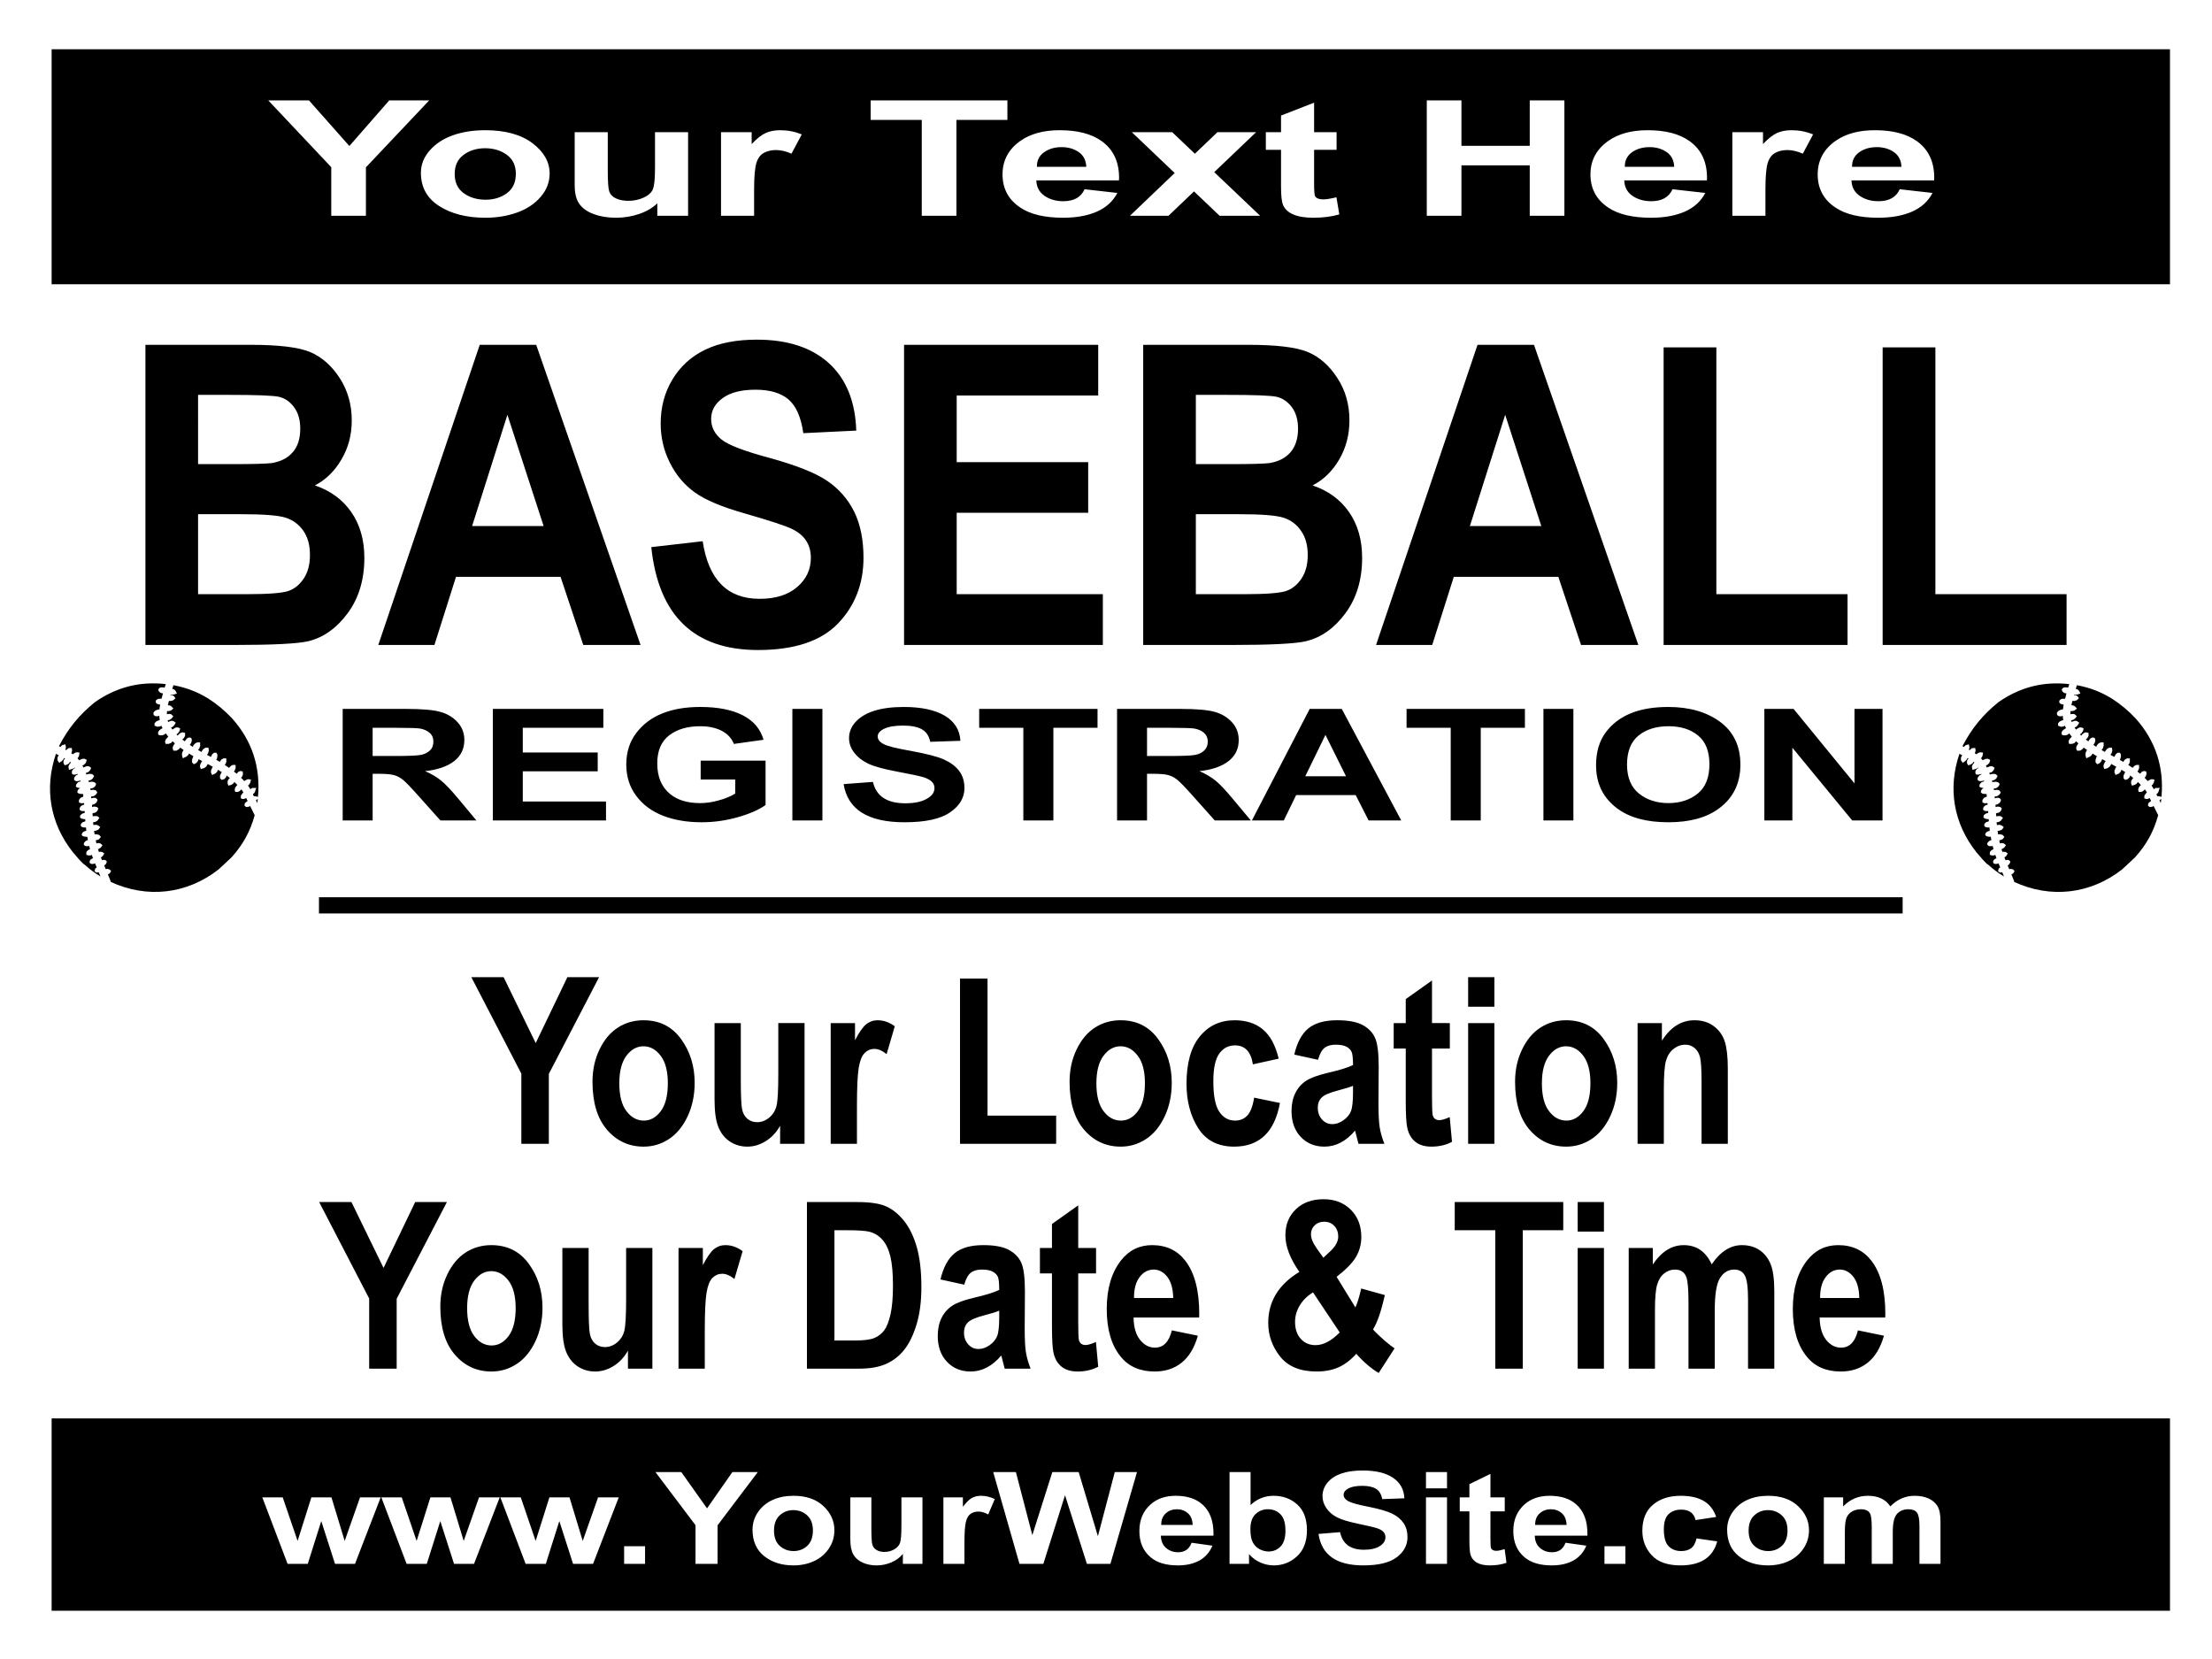 <?xml version="1.0" encoding="UTF-8"?> <!-- Generator: Adobe Illustrator 14.0.0, SVG Export Plug-In . SVG Version: 6.00 Build 43363) --> <svg xmlns="http://www.w3.org/2000/svg" xmlns:xlink="http://www.w3.org/1999/xlink" id="Layer_1" x="0px" y="0px" width="1728px" height="1296px" viewBox="0 0 1728 1296" xml:space="preserve"> <path d="M1486.33,700.912H249.174v12.703H1486.33V700.912L1486.33,700.912L1486.33,700.912z M267.704,640.912h23.4V604.48h4.825l0,0 c5.399,0,9.359,0.358,11.808,1.008c2.447,0.646,4.751,1.871,6.912,3.6c2.232,1.729,6.335,5.977,12.455,12.889l0,0l16.92,18.937 h28.152l-14.184-16.992l0,0c-5.687-6.84-10.151-11.521-13.464-14.184c-3.24-2.664-7.415-5.112-12.455-7.345 c9.791-1.009,17.352-3.673,22.679-7.775c5.329-4.178,7.992-9.648,7.992-16.488c0-5.399-1.728-10.008-5.184-13.824 c-3.527-3.888-7.92-6.624-13.392-8.136c-5.399-1.584-14.399-2.376-27.072-2.376l0,0h-49.392V640.912L267.704,640.912 L267.704,640.912z M291.104,590.584v-22.032h18.361l0,0c10.511,0,16.848,0.216,19.08,0.648c3.023,0.646,5.471,1.8,7.271,3.456 c1.873,1.656,2.736,3.888,2.736,6.694c0,2.882-0.863,5.186-2.736,6.912c-1.8,1.729-4.104,2.881-6.984,3.456 c-2.951,0.576-9.719,0.864-20.304,0.864l0,0L291.104,590.584L291.104,590.584L291.104,590.584z M384.992,640.912h88.416v-14.76 h-65.017v-23.616h58.537v-14.688h-58.537v-19.296h62.929v-14.76h-86.328V640.912L384.992,640.912L384.992,640.912z M547.354,608.943 h27v11.017l0,0c-3.889,2.304-8.28,4.104-13.25,5.399c-4.896,1.369-9.646,2.017-14.255,2.017c-9.793,0-17.568-2.376-23.329-7.056 c-6.695-5.474-10.079-13.465-10.079-23.978c0-9.792,3.097-17.063,9.288-21.888c6.192-4.752,14.327-7.128,24.265-7.128 c6.479,0,12.022,1.151,16.704,3.526c4.607,2.378,7.848,5.832,9.576,10.298l0,0l23.184-3.24l0,0 c-2.376-8.424-7.777-14.76-16.129-19.08c-8.353-4.32-19.439-6.553-33.335-6.553c-11.521,0-21.456,1.729-29.737,5.112 c-8.28,3.313-15.048,8.425-20.232,15.265c-5.183,6.768-7.775,14.976-7.775,24.552c0,9.36,2.521,17.496,7.704,24.408 c5.112,6.911,12.023,12.096,20.808,15.552c8.785,3.456,18.938,5.184,30.384,5.184c9.434,0,18.864-1.296,28.225-3.959 s16.561-5.831,21.673-9.505l0,0v-34.704h-50.688L547.354,608.943L547.354,608.943L547.354,608.943z M618.993,640.912h23.472v-87.12 h-23.472V640.912L618.993,640.912L618.993,640.912z M659.023,612.544c3.241,19.872,19.08,29.808,47.594,29.808 c16.055,0,27.935-2.52,35.496-7.702c7.559-5.112,11.304-11.521,11.304-19.08c0-5.186-1.369-9.648-4.104-13.32 c-2.808-3.672-6.768-6.624-12.024-9c-5.255-2.305-13.823-4.464-25.56-6.624c-11.159-1.944-18.289-3.672-21.384-5.328 c-3.097-1.584-4.681-3.601-4.681-5.976c0-2.448,1.728-4.466,5.111-6.05c3.457-1.654,8.353-2.446,14.616-2.446 c6.337,0,11.232,0.936,14.616,2.808c3.457,1.872,5.689,5.112,6.696,9.864l0,0l23.544-0.792l0,0 c-0.432-8.496-4.536-14.977-12.167-19.584c-7.704-4.536-18.361-6.841-32.04-6.841c-9.145,0-16.776,1.009-22.968,2.952 c-6.192,1.943-11.018,4.823-14.545,8.567c-3.527,3.816-5.255,8.063-5.255,12.816c0,4.104,1.366,7.92,4.104,11.447 c2.736,3.527,6.407,6.407,11.016,8.567c4.681,2.16,11.952,4.177,21.961,6.048c11.158,2.088,18.216,3.601,21.095,4.465 c2.88,0.937,5.04,2.089,6.407,3.455c1.44,1.368,2.16,3.024,2.16,5.04c0,3.384-2.015,6.192-6.119,8.425 c-4.032,2.305-9.576,3.455-16.703,3.455c-14.258,0-22.682-5.543-25.272-16.702l0,0L659.023,612.544L659.023,612.544L659.023,612.544 z M799.425,640.912h23.472v-72.36h34.488v-14.76h-92.449v14.76h34.489V640.912L799.425,640.912L799.425,640.912z M872.648,640.912 h23.399V604.48h4.823l0,0c5.4,0,9.361,0.358,11.736,1.008c2.447,0.646,4.822,1.871,6.982,3.6c2.16,1.729,6.338,5.977,12.457,12.889 l0,0l16.92,18.937h28.152l-14.186-16.992l0,0c-5.688-6.84-10.151-11.521-13.464-14.184c-3.312-2.664-7.416-5.112-12.457-7.345 c9.793-1.009,17.354-3.673,22.683-7.775c5.326-4.178,7.992-9.648,7.992-16.488c0-5.399-1.729-10.008-5.185-13.824 c-3.529-3.888-7.994-6.624-13.394-8.136c-5.399-1.584-14.399-2.376-27.071-2.376l0,0h-49.393v87.119H872.648L872.648,640.912z M896.049,590.584v-22.032h18.359l0,0c10.514,0,16.848,0.216,19.01,0.648c3.094,0.646,5.543,1.8,7.344,3.456 c1.799,1.656,2.735,3.888,2.735,6.694c0,2.882-0.937,5.186-2.735,6.912c-1.801,1.729-4.104,2.881-7.058,3.456 c-2.88,0.576-9.647,0.864-20.231,0.864l0,0L896.049,590.584L896.049,590.584L896.049,590.584z M1094.625,640.912l-46.439-87.12 h-25.057l-45.145,87.12h24.912l9.647-19.801h46.512l10.08,19.801H1094.625L1094.625,640.912L1094.625,640.912z M1051.497,606.424 h-31.825l15.77-32.328L1051.497,606.424L1051.497,606.424L1051.497,606.424z M1133.288,640.912h23.474v-72.36h34.486v-14.76h-92.447 v14.76h34.487V640.912L1133.288,640.912L1133.288,640.912z M1205.721,640.912h23.4v-87.12h-23.4V640.912L1205.721,640.912 L1205.721,640.912z M1246.832,597.855c0,14.327,5.545,25.561,16.633,33.769c9.721,7.2,23.041,10.728,39.815,10.728 c16.704,0,29.953-3.6,39.673-10.87c11.088-8.209,16.631-19.584,16.631-34.13c0-14.398-5.256-25.56-15.695-33.336 c-10.512-7.774-24.047-11.735-40.68-11.735c-11.447,0-21.24,1.655-29.305,4.969c-8.063,3.313-14.616,8.279-19.584,14.976 C1249.354,578.992,1246.832,587.488,1246.832,597.855L1246.832,597.855L1246.832,597.855L1246.832,597.855z M1271.024,597.279 c0-10.225,3.023-17.783,9-22.681c6.049-4.823,13.752-7.271,23.329-7.271c9.575,0,17.278,2.376,23.184,7.271 c5.902,4.824,8.854,12.313,8.854,22.394c0,10.296-3.023,17.928-9.071,22.896c-6.12,4.969-13.751,7.488-22.968,7.488 c-9.145,0-16.848-2.521-23.04-7.488C1274.121,614.848,1271.024,607.288,1271.024,597.279L1271.024,597.279L1271.024,597.279 L1271.024,597.279z M1378.305,640.912h21.89v-56.81l46.729,56.81h23.688v-87.12h-21.89v58.176l-47.592-58.176h-22.824 L1378.305,640.912L1378.305,640.912L1378.305,640.912z M113.608,269.367v234.475h69.505l0,0c30.074,0,49.265-0.968,57.569-2.902 c11.854-2.822,22.174-10.079,30.882-21.852c8.708-11.771,13.063-26.205,13.063-43.218c0-14.11-3.388-26.043-10.241-35.881 c-6.853-9.836-16.286-16.69-28.382-20.802c8.466-4.354,15.401-11.128,20.723-20.239c5.402-9.111,8.063-19.271,8.063-30.56 c0-12.337-3.145-23.303-9.353-32.979c-6.289-9.676-13.949-16.449-22.979-20.319c-9.031-3.87-24.753-5.725-47.089-5.725l0,0 L113.608,269.367L113.608,269.367L113.608,269.367z M154.731,308.473h23.785l0,0c21.771,0,34.914,0.483,39.509,1.532 c4.596,1.128,8.466,3.789,11.693,8.063c3.226,4.354,4.837,9.917,4.837,16.852c0,7.74-1.935,13.949-5.966,18.464 c-3.951,4.516-9.434,7.257-16.449,8.386c-3.87,0.484-13.868,0.807-30.236,0.807l0,0h-27.173V308.473L154.731,308.473 L154.731,308.473z M154.731,401.682h33.381l0,0c17.658,0,29.349,0.888,35.073,2.741c5.725,1.855,10.322,5.241,13.788,10.24 c3.469,4.918,5.161,11.208,5.161,18.868c0,7.418-1.612,13.546-4.837,18.384c-3.226,4.838-7.258,8.144-12.014,9.756 c-4.758,1.613-15.482,2.5-32.253,2.5l0,0h-38.299V401.682L154.731,401.682L154.731,401.682z M500.395,503.842l-81.518-234.475 h-44.104l-79.261,234.475h43.865l16.851-53.216h81.679l17.739,53.216H500.395L500.395,503.842L500.395,503.842z M424.682,410.955 h-55.876l27.576-86.92L424.682,410.955L424.682,410.955L424.682,410.955z M508.781,427.403c5.645,53.62,33.462,80.389,83.452,80.389 c28.301,0,49.104-6.934,62.407-20.722c13.305-13.869,19.918-31.043,19.918-51.362c0-14.11-2.421-26.043-7.259-35.961 c-4.918-9.837-11.933-17.9-21.124-24.109c-9.273-6.289-24.189-12.175-44.912-17.899c-19.594-5.241-32.091-9.998-37.572-14.354 c-5.403-4.354-8.145-9.756-8.145-16.126c0-6.53,2.983-11.933,9.03-16.287c5.968-4.354,14.514-6.531,25.642-6.531 c11.127,0,19.674,2.5,25.642,7.5c5.966,5.079,9.917,13.868,11.689,26.446l0,0l41.365-2.015l0,0 c-0.726-22.819-7.901-40.396-21.367-52.652c-13.547-12.255-32.252-18.384-56.28-18.384c-15.966,0-29.43,2.581-40.314,7.821 c-10.886,5.241-19.352,12.901-25.561,23.141c-6.211,10.24-9.273,21.771-9.273,34.51c0,10.967,2.419,21.287,7.258,30.802 c4.756,9.515,11.288,17.255,19.432,23.061c8.145,5.886,20.964,11.288,38.543,16.287c19.592,5.644,31.929,9.675,37.009,12.094 s8.87,5.483,11.286,9.192c2.5,3.709,3.791,8.225,3.791,13.546c0,9.111-3.547,16.689-10.725,22.818 c-7.095,6.128-16.851,9.191-29.348,9.191c-25.078,0-39.913-14.998-44.43-44.993l0,0L508.781,427.403L508.781,427.403 L508.781,427.403z M706.245,503.842h155.296v-39.671H747.367v-63.618h102.724v-39.509H747.367v-52.087h110.546v-39.589H706.245 V503.842L706.245,503.842L706.245,503.842z M893.068,269.367v234.475h69.424l0,0c30.154,0,49.344-0.968,57.568-2.902 c11.934-2.822,22.254-10.079,30.963-21.852c8.707-11.771,13.063-26.205,13.063-43.218c0-14.11-3.387-26.043-10.24-35.881 c-6.854-9.836-16.368-16.69-28.463-20.802c8.547-4.354,15.48-11.128,20.803-20.239c5.321-9.111,7.981-19.271,7.981-30.56 c0-12.337-3.063-23.303-9.353-32.979c-6.209-9.676-13.869-16.449-22.899-20.319c-9.109-3.87-24.753-5.725-47.089-5.725l0,0 L893.068,269.367L893.068,269.367L893.068,269.367z M934.188,308.473h23.787l0,0c21.688,0,34.913,0.483,39.508,1.532 c4.518,1.128,8.468,3.789,11.692,8.063c3.226,4.354,4.839,9.917,4.839,16.852c0,7.74-2.017,13.949-5.969,18.464 c-3.949,4.516-9.434,7.257-16.448,8.386c-3.868,0.484-13.948,0.807-30.235,0.807l0,0h-27.174V308.473L934.188,308.473 L934.188,308.473z M934.188,401.682h33.303l0,0c17.738,0,29.43,0.888,35.154,2.741c5.725,1.855,10.319,5.241,13.705,10.24 c3.471,4.918,5.243,11.208,5.243,18.868c0,7.418-1.614,13.546-4.84,18.384c-3.224,4.838-7.256,8.144-12.012,9.756 c-4.759,1.613-15.563,2.5-32.333,2.5l0,0h-38.221V401.682L934.188,401.682L934.188,401.682z M1279.854,503.842l-81.519-234.475 h-44.104l-79.26,234.475h43.863l16.854-53.216h81.677l17.741,53.216H1279.854L1279.854,503.842L1279.854,503.842z M1204.061,410.955 h-55.797l27.577-86.92L1204.061,410.955L1204.061,410.955L1204.061,410.955z M1299.607,503.842h143.684v-39.671h-102.48V271.383 h-41.202L1299.607,503.842L1299.607,503.842L1299.607,503.842z M1470.708,503.842h143.685v-39.671H1511.91V271.383h-41.201 L1470.708,503.842L1470.708,503.842L1470.708,503.842z M1695.176,38.488H40.328v183.583h1654.848V38.488L1695.176,38.488 L1695.176,38.488z M1695.176,1108.048H40.328v150.265h1654.848V1108.048L1695.176,1108.048L1695.176,1108.048z M66.057,675.408 c4.115,3.688,7.749,6.468,12.453,9.3l0,0l-1.337-3.207h-0.054h-0.693l-0.643,0.16l-1.015-0.32l-0.909-0.854l0.535-2.03l1.175-0.802 l-1.336-3.262l-0.855,0.429H72.63l-0.588,0.159l-1.015-0.213l-0.963-0.643v-1.55l0.589-0.855l0.587-0.588l1.39-0.694l0,0 c-0.374-0.908-0.642-1.711-0.908-2.618l0,0l-0.642,0.319l-0.962,0.16h-0.855l-1.817-0.479v-2.031l0.534-0.854l0.642-0.694 l1.551-0.854h0.16l0,0c-0.214-0.909-0.428-1.657-0.642-2.565l0,0l-0.748,0.215h-1.71l-1.07-0.374l-0.802-1.018l0.322-1.336 l1.176-1.281l1.656-0.748h0.16l0,0c-0.214-0.963-0.374-1.766-0.534-2.728l0,0l-0.535,0.161l-1.175-0.107l0,0 c-0.589-0.054-1.229-0.268-1.818-0.428l0,0l-0.854-1.122l0.534-1.39l0.748-0.749l0.802-0.428l0.694-0.214l0.855-0.374l0.054,0.054 l0,0c-0.159-0.962-0.213-1.71-0.321-2.619l0,0l-0.64,0.107l-1.124-0.055l-0.748-0.16l-1.015-0.375l-0.589-1.121l0.321-1.229 l0.642-0.694l0.802-0.641l0.909-0.215l0.907-0.374h0.107l0,0c-0.054-0.642-0.107-1.122-0.161-1.763l0,0l-0.374,0.105l-1.068-0.105 l0,0c-0.481-0.055-1.122-0.216-1.603-0.375l0,0l-1.017-0.854l0.215-1.711l1.495-1.229l2.031-0.693l-0.054-1.336h-1.816l-1.123-0.269 l-1.068-0.854l0.214-1.55l0.641-0.962l0.802-0.695l1.872-0.748h0.105l-0.159-1.229l-0.161,0.106h-0.962l-0.695,0.107l-0.908-0.16 l-1.229-0.481v-1.816l0.589-0.962l0.802-0.908l0,0c1.068-0.429,1.175-0.481,1.923-0.855l0,0h0.162l0,0 c-0.108-0.748-0.162-1.389-0.269-2.138l0,0l-0.534,0.106l-1.123-0.159H62.53l-1.068-0.269l-1.069-0.908l0.32-1.656l1.443-1.551 l0.694-0.268h-1.442l-1.016-0.32l-1.176-0.694l0.374-1.765l0.694-0.908l0.749-0.748l1.977-0.694l0,0 c-0.106-0.269-0.16-0.481-0.213-0.695l0,0l-0.588,0.269l-1.978,0.319l-1.177-0.159l-1.122-0.694v-1.817l1.283-1.711l1.656-0.962 l-0.16-0.479l-0.374,0.267l-1.763,0.428h-0.855l-1.283-0.268l-0.321-1.87l0.321-1.069l0.587-0.854l0.749-0.641l0.803-0.535l0,0 c-0.107-0.159-0.161-0.268-0.215-0.428l0,0l-0.535,0.589l-1.604,0.693l-0.64,0.161l-1.657,0.534l-0.481-2.299l0.214-0.908 l0.374-0.855l1.177-1.495l0.266-0.16l0,0c-0.266-0.269-0.534-0.429-0.802-0.695c-0.16,0.268-0.427,0.802-0.588,1.122l0,0 l-0.961,0.695l-1.229,0.642l-1.443,0.268l-0.855-1.711v-0.962l0.161-1.068l0.48-0.802l0.588-0.748l0,0 c-0.267-0.161-0.481-0.268-0.694-0.375l0,0l-0.802,1.336l-1.229,1.337l-0.589,0.213l-1.176,0.963l-1.442-2.031v-1.978l0.749-1.657 l0.266-0.321l-2.19-1.068l0,0c-9.247,26.99-4.543,54.355,13.148,76.751C65.468,675.996,66.057,675.408,66.057,675.408 L66.057,675.408L66.057,675.408L66.057,675.408z M181.021,669.582c8.873-9.888,14.432-20.043,17.959-32.816l0,0h-0.054l-3.581-7.216 l-0.908,0.694l-0.855,0.054l-0.694,0.214l-1.016-0.319l-0.855-0.855l0.16-1.817l1.925-1.604l0.374-0.16l-1.229-2.405l-0.321,0.269 l-0.748,0.32l-0.802,0.214h-0.908l-1.39-0.534l0.106-2.139l1.551-2.084l0.427-0.269l0,0c-0.479-0.961-0.961-1.656-1.656-2.458l0,0 l-1.069,1.123l-1.603,0.854h-2.084l-0.428-1.764l0.479-1.71l0.588-0.695l0.428-0.747l0.695-0.429l0,0 c-0.803-0.908-1.551-1.604-2.406-2.405l0,0l-1.015,1.337l-1.444,0.908l-2.243,0.589l-0.643-1.925l0.106-1.765l1.016-1.656 l0.696-0.589l0,0c-0.855-0.694-1.604-1.282-2.513-1.978l0,0l-0.535,1.496l-1.39,1.337l-1.924,0.642l-1.336-1.336v-2.031l0.802-1.87 l0.588-0.854l0,0c-1.016-0.695-1.925-1.229-2.993-1.871c-0.428,0.854-0.481,1.016-0.748,1.71l0,0l-1.337,1.283l-2.512,1.122 l-0.962-2.19l0.16-0.749v-0.908l0.535-0.854l0.267-0.962l0.642-0.748l0,0c-1.39-0.802-2.618-1.443-4.063-2.245l0,0v0.16 l-1.229,1.979l-1.656,1.177l-2.565,0.641l-0.588-1.979l0.106-0.962l0.268-1.016l1.016-1.817l0.321-0.427l0,0 c-0.963-0.48-1.818-0.962-2.78-1.497l0,0l-0.481,1.336l-0.587,0.855l-0.695,0.748l-0.695,0.428L151.412,597l-1.389-1.39v-2.084 l0.693-2.032l0.428-0.694l0,0c-1.229-0.749-2.245-1.39-3.474-2.138l0,0l-0.802,1.389l-1.604,1.229l-0.694,0.213l-1.764,0.909 l-0.643-2.353l0.054-1.924l1.017-1.978l0.213-0.269l0,0c-0.961-0.641-1.763-1.176-2.726-1.871l0,0l-1.016,1.336l-0.961,0.481 l-0.803,0.588h-2.513l-0.533-1.764l0.106-1.069l0.427-1.176l0.535-0.695l0.534-0.908l0.107-0.106l0,0 c-0.642-0.534-1.177-1.016-1.817-1.604l0,0l-1.122,1.283l-1.925,0.748h-2.405l-0.428-1.979l0.854-1.924l0.748-0.642l0.588-0.748 l0.374-0.269l0,0c-0.693-0.907-1.282-1.656-1.923-2.618l0,0l-1.657,1.123l-1.177,0.319l0,0c-0.48,0.107-1.229,0.055-1.763,0.055l0,0 l-1.336-0.535l-0.161-1.765l0.534-0.962l0.642-0.801l1.71-1.229l0.696-0.215l0,0c-0.428-0.694-0.696-1.282-1.017-2.03 c-0.428,0.214-0.855,0.48-1.283,0.694l0,0h-1.015l-0.802,0.16l-2.191-0.854v-1.871l1.336-1.443l1.657-0.749l0,0l1.068-0.319 c-0.214-1.177-0.32-2.191-0.374-3.422l0,0l-1.016,0.429h-1.87l-1.123-0.588l-0.533-0.909v-1.283l0.693-0.908l0.749-0.695 l1.604-0.693l1.122-0.269h0.481l0,0c0.16-1.39,0.32-2.512,0.587-3.848l0,0l-0.534,0.053l-0.961-0.267l-0.643-0.214l-0.961-0.588 l-0.428-1.069l0.374-1.336l1.657-1.017h1.068l0.801-0.105l0.696,0.105l0,0c0.374-1.495,0.693-2.726,1.121-4.222 c-0.106,0-0.908-0.106-1.121-0.161l0,0l-1.017-0.427l0,0c-0.213-0.161-0.855-0.802-1.176-1.123l0,0l-0.373-1.283l0.747-1.122 l0.963-0.48l0.855-0.106h1.71l0.694,0.32l0,0c0.32-1.016,0.588-1.871,0.909-2.886c-20.364-2.245-38.429,2.352-55.266,14.056 c-12.239,9.888-20.898,20.417-28.167,34.42l0,0l1.123,0.642l1.282-1.39l2.565-0.695l0.48,2.405l-0.427,1.871l0,0l0.48,0.321 l0.695-0.535l1.229-1.069l2.513-0.161l0.266,1.604v0.909l-0.266,0.802l-0.322,0.802l0,0c0.481,0.269,0.803,0.535,1.23,0.855 c0.053-0.055,1.442-1.069,1.55-1.123l0,0l0.962-0.321l0.802-0.106l1.924,0.214l-0.428,2.564l-0.802,1.497l-0.428,0.32l0,0 c0.535,0.535,0.963,1.07,1.391,1.658l0,0l0.427-0.321l0.855-0.32l0.908-0.48h0.908l0.802-0.16l1.979,0.962l-0.695,2.352 l-0.695,0.643l-0.588,0.694l-1.389,0.694l0,0c0.32,0.588,0.534,1.068,0.802,1.657l0,0l0.534-0.374l0.962-0.321l0.802-0.374h1.925 l1.763,1.229l-0.587,1.496l-0.428,0.588l-0.589,0.694l-0.908,0.694l-1.711,0.534l0,0c0.16,0.428,0.322,0.802,0.535,1.229l0,0 l0.642-0.214l1.068-0.214l1.017-0.105l0,0c0.641,0,1.282,0.159,1.923,0.268l0,0l1.391,1.389l-1.123,2.031l-0.802,0.642l-0.908,0.589 l-1.604,0.32l0,0c0.106,0.428,0.214,0.803,0.374,1.282l0,0l0.375-0.16l2.084-0.214l1.015,0.161l0.963,0.32l1.229,1.176l-0.534,1.443 l-0.641,0.802l-0.802,0.641l-1.069,0.535l-1.604,0.267l0,0c0.054,0.429,0.107,0.748,0.161,1.177l0,0h0.105l1.123-0.106l0.909-0.105 l0.961,0.159l1.176,0.32l1.07,1.604l-0.748,1.229l-0.589,0.643l-1.604,1.067l-1.871,0.214l0.107,1.443l0.694-0.161l0.855-0.267 h1.069l1.175,0.267l1.123,1.283l-0.428,1.229l-0.428,0.854l-0.855,0.749l-0.854,0.587l-1.122,0.375l-0.694,0.16l0,0 c0.053,0.588,0.106,1.122,0.159,1.764c0.642-0.16,0.962-0.268,1.497-0.428l0,0l2.084,0.32l1.229,1.069l-0.481,1.496l-0.48,0.748 l-0.802,0.748l-0.962,0.48l-1.817,0.429l0,0c0.054,0.802,0.107,1.496,0.16,2.298l0,0l1.71-0.16l0,0 c0.696-0.053,1.229,0.054,1.872,0.106l0,0l1.71,1.229l-1.551,2.191l-1.763,1.123l-1.657,0.158l0,0 c0.106,0.803,0.16,1.497,0.213,2.245l0,0l0.268-0.105h1.069l0.748-0.161l1.017,0.32l0.693,0.32l1.604,1.177l-1.068,1.496 l-0.642,0.694l-0.855,0.268l-0.642,0.32l-1.656,0.214l0,0c0.107,0.962,0.267,1.764,0.428,2.728l0,0l0.054-0.055h1.816l1.764,0.534 l1.283,1.551l-1.604,1.87l-0.855,0.269l-0.694,0.32l-0.908,0.106l0,0c0.159,0.854,0.319,1.55,0.533,2.404l0,0l1.497-0.268 l1.711,0.374l1.55,1.336l-1.442,2.031l-0.803,0.32l-0.642,0.588l-0.641,0.054l0,0c0.267,0.802,0.48,1.55,0.748,2.352l0,0 l0.961-0.267l0.75,0.159h0.747l1.765,1.229l-0.855,1.283l-0.268,0.588l-1.442,1.177l-0.107,0.054l0.908,2.19l0,0 c0.214-0.054,0.588-0.214,0.855-0.268c0.855,0.054,0.963,0.054,1.657,0.054l0,0l1.283,1.282l-0.802,1.871l-1.229,1.123l-0.107,0.053 l1.176,2.779h0.642l0.802-0.213l0.802,0.319l0.641,0.106l1.336,1.283l-0.747,1.336l-0.589,0.748l-0.694,0.268l-0.481,0.32 l2.246,5.505l-0.269,0.268l0,0c28.541,13.256,59.701,9.729,84.501-9.674C180.273,670.438,181.021,669.582,181.021,669.582 L181.021,669.582L181.021,669.582L181.021,669.582z M162.636,545.637c-8.818-5.345-17.05-8.444-27.151-10.369 c-0.32,0.963-0.587,1.817-0.908,2.779l0,0l0.748,0.321l0.694,0.214l1.123,1.069l1.068,2.084l-2.458,0.854h-0.695l-0.641,0.107l0,0 c-0.054,0-1.122-0.161-1.176-0.161l0,0l-0.107,0.428l1.283,0.053l0.962,0.481l0.641,0.48l1.017,1.443l-1.123,1.122l-0.588,0.481 l-0.801,0.267l-0.802,0.268l0,0c-0.054,0-1.764,0-1.764,0c-0.321,1.122-0.535,2.139-0.802,3.313l0,0l1.496,0.267l0.801,0.375 l0.589,0.428l1.442,1.604l-2.031,1.55l-1.656,0.428l-1.337-0.054l0,0c-0.105,0.909-0.105,1.657-0.105,2.513l0,0l0.159-0.055 l1.657-0.267l1.016,0.16l0.802,0.32l1.39,1.391l-1.39,1.816l-0.694,0.374l-0.642,0.534l-1.016,0.269l-0.695,0.159l0,0 c0.16,0.534,0.268,0.962,0.481,1.443l0,0l0.214-0.269l1.979-0.747h1.068l0.855,0.214l1.764,1.229l-1.068,1.817l-0.589,0.694 l-0.641,0.589l-1.336,0.802l0,0c0.374,0.535,0.694,1.016,1.122,1.55l0,0l0.32-0.374l1.657-1.015l0.962-0.375h1.017l1.923,0.642 l-0.267,1.604l-0.321,0.802l-1.069,1.55l-1.175,0.855l0,0c0.32,0.375,0.641,0.642,1.015,0.962l0,0l0.534-0.749l1.497-1.283 l1.069-0.428l0.909-0.107l1.71,0.481v2.299l-1.016,1.816l-1.177,0.962l0,0c0.695,0.589,1.337,1.016,2.031,1.551l0,0l0.214-0.588 l0.695-0.803l0.428-0.694l0.961-0.642l1.016-0.375l1.604,0.321l0.428,1.122l0.106,0.962l-0.534,1.871l-1.015,1.55l0,0 c0.802,0.588,1.496,1.016,2.351,1.55l0,0l0.321-1.122l0,0c0.802-0.802,0.855-0.909,1.39-1.55l0,0l1.657-0.854h2.298v1.764 l0.106,0.802l-0.374,0.855l-0.213,0.962l-0.642,0.962l-0.481,0.642l0,0c0.909,0.535,1.71,0.962,2.673,1.497l0,0l0.267-0.695 l1.336-1.71l1.711-0.962h2.031l0.32,1.443v1.016l-0.48,1.765l-0.908,1.442l3.1,1.604l0.053-0.374l0.481-0.748l0.374-0.909l0,0 c0.908-0.641,0.963-0.749,1.604-1.283l0,0h1.71l0.695,1.122l0.16,1.123l-0.267,1.924l-0.428,1.016l-0.215,0.375l0,0 c0.962,0.588,1.817,1.067,2.78,1.603l0,0l0.16-0.374l1.123-1.496l0.802-0.428l0.694-0.427h2.298v1.497l0.054,0.748l-0.428,1.71 l-0.854,1.122l0,0c1.229,0.802,2.245,1.497,3.421,2.352l0,0l0.215-0.374l1.175-1.176l0.694-0.428l0.802-0.32h2.139v1.55l0.106,0.854 l-0.373,0.748l-0.215,0.803l-0.802,1.176l0,0c0.748,0.588,1.39,1.122,2.138,1.764c0.695-0.748,0.748-0.854,1.229-1.496l0,0 l1.764-0.694l1.818,0.428v1.176l0.159,0.748l-0.267,0.963l-0.32,0.802l-0.909,1.177l0,0c0.909,0.908,1.711,1.71,2.566,2.672l0,0 l0.159-0.32l0.908-0.428l0.481-0.321l0.855-0.374l0.694-0.105l2.031,0.268l-0.48,2.405l-0.375,0.588l-0.374,0.694l-1.015,1.068l0,0 c0.587,0.802,1.282,1.87,1.764,2.779l0,0l1.496-0.962h3.153l-0.748,1.816v0.534l-0.375,0.748l-0.266,0.695l-0.643,0.534 l-0.428,0.479l-0.159,0.161l0.747,1.55l0.107-0.054h1.016l2.084,0.481l0,0c2.085-23.144-4.597-43.667-19.989-61.038 C175.57,555.097,169.904,550.34,162.636,545.637L162.636,545.637L162.636,545.637L162.636,545.637z M201.387,624.099l-0.963,0.694 l-0.481,0.428l1.069,2.084l0,0C201.172,626.183,201.279,625.221,201.387,624.099L201.387,624.099L201.387,624.099L201.387,624.099z M1553.057,675.408c4.116,3.688,7.749,6.468,12.454,9.3l0,0l-1.338-3.207h-0.053h-0.694l-0.643,0.16l-1.016-0.32l-0.908-0.854 l0.535-2.03l1.175-0.802l-1.336-3.262l-0.855,0.429h-0.748l-0.588,0.159l-1.015-0.213l-0.963-0.643v-1.55l0.589-0.855l0.588-0.588 l1.389-0.694l0,0c-0.373-0.908-0.641-1.711-0.908-2.618l0,0l-0.641,0.319l-0.963,0.16h-0.855l-1.816-0.479v-2.031l0.534-0.854 l0.643-0.694l1.551-0.854h0.159l0,0c-0.214-0.909-0.428-1.657-0.642-2.565l0,0l-0.748,0.215h-1.71l-1.069-0.374l-0.803-1.018 l0.322-1.336l1.176-1.281l1.656-0.748h0.16l0,0c-0.215-0.963-0.375-1.766-0.533-2.728l0,0l-0.535,0.161l-1.176-0.107l0,0 c-0.588-0.054-1.229-0.268-1.818-0.428l0,0l-0.854-1.122l0.533-1.39l0.748-0.749l0.804-0.428l0.692-0.214l0.855-0.374l0.054,0.054 l0,0c-0.159-0.962-0.213-1.71-0.321-2.619l0,0l-0.64,0.107l-1.124-0.055l-0.748-0.16l-1.014-0.375l-0.591-1.121l0.321-1.229 l0.643-0.694l0.803-0.641l0.908-0.215l0.907-0.374h0.106l0,0c-0.055-0.642-0.106-1.122-0.161-1.763l0,0l-0.373,0.105l-1.069-0.105 l0,0c-0.48-0.055-1.122-0.216-1.603-0.375l0,0l-1.017-0.854l0.215-1.711l1.494-1.229l2.031-0.693l-0.053-1.336h-1.816l-1.123-0.269 l-1.068-0.854l0.214-1.55l0.641-0.962l0.803-0.695l1.871-0.748h0.105l-0.158-1.229l-0.162,0.106h-0.962l-0.694,0.107l-0.909-0.16 l-1.229-0.481v-1.816l0.589-0.962l0.802-0.908l0,0c1.068-0.429,1.177-0.481,1.924-0.855l0,0h0.161l0,0 c-0.107-0.748-0.161-1.389-0.269-2.138l0,0l-0.533,0.106l-1.123-0.159h-0.695l-1.067-0.269l-1.069-0.908l0.321-1.656l1.442-1.551 l0.693-0.268h-1.44l-1.018-0.32l-1.176-0.694l0.374-1.765l0.695-0.908l0.748-0.748l1.977-0.694l0,0 c-0.105-0.269-0.16-0.481-0.213-0.695l0,0l-0.588,0.269l-1.978,0.319l-1.178-0.159l-1.122-0.694v-1.817l1.283-1.711l1.657-0.962 l-0.16-0.479l-0.375,0.267l-1.763,0.428h-0.855l-1.282-0.268l-0.321-1.87l0.321-1.069l0.587-0.854l0.748-0.641l0.804-0.535l0,0 c-0.106-0.159-0.161-0.268-0.215-0.428l0,0l-0.534,0.589l-1.604,0.693l-0.641,0.161l-1.657,0.534l-0.48-2.299l0.214-0.908 l0.374-0.855l1.177-1.495l0.267-0.16l0,0c-0.267-0.269-0.535-0.429-0.803-0.695c-0.16,0.268-0.427,0.802-0.588,1.122l0,0 l-0.961,0.695l-1.229,0.642l-1.443,0.268l-0.854-1.711v-0.962l0.16-1.068l0.48-0.802l0.588-0.748l0,0 c-0.268-0.161-0.48-0.268-0.693-0.375l0,0l-0.803,1.336l-1.229,1.337l-0.59,0.213l-1.176,0.963l-1.442-2.031v-1.978l0.749-1.657 l0.267-0.321l-2.19-1.068l0,0c-9.247,26.99-4.543,54.355,13.149,76.751C1552.468,675.996,1553.057,675.408,1553.057,675.408 L1553.057,675.408L1553.057,675.408L1553.057,675.408z M1668.021,669.582c8.873-9.888,14.433-20.043,17.959-32.816l0,0h-0.055 l-3.58-7.216l-0.908,0.694l-0.854,0.054l-0.694,0.214l-1.017-0.319l-0.854-0.855l0.16-1.817l1.925-1.604l0.374-0.16l-1.229-2.405 l-0.321,0.269l-0.748,0.32l-0.801,0.214h-0.908l-1.391-0.534l0.107-2.139l1.55-2.084l0.427-0.269l0,0 c-0.479-0.961-0.961-1.656-1.656-2.458l0,0l-1.067,1.123l-1.604,0.854h-2.084l-0.428-1.764l0.48-1.71l0.588-0.695l0.428-0.747 l0.695-0.429l0,0c-0.804-0.908-1.552-1.604-2.406-2.405l0,0l-1.016,1.337l-1.443,0.908l-2.243,0.589l-0.644-1.925l0.106-1.765 l1.017-1.656l0.695-0.589l0,0c-0.855-0.694-1.604-1.282-2.513-1.978l0,0l-0.535,1.496l-1.39,1.337l-1.924,0.642l-1.337-1.336v-2.031 l0.802-1.87l0.588-0.854l0,0c-1.016-0.695-1.924-1.229-2.992-1.871c-0.428,0.854-0.481,1.016-0.747,1.71l0,0l-1.338,1.283 l-2.513,1.122l-0.961-2.19l0.16-0.749v-0.908l0.534-0.854l0.267-0.962l0.644-0.748l0,0c-1.392-0.802-2.619-1.443-4.063-2.245l0,0 v0.16l-1.229,1.979l-1.656,1.177l-2.565,0.641l-0.586-1.979l0.104-0.962l0.269-1.016l1.016-1.817l0.32-0.427l0,0 c-0.963-0.48-1.816-0.962-2.779-1.497l0,0l-0.48,1.336l-0.588,0.855l-0.695,0.748l-0.694,0.428l-1.282,0.588l-1.389-1.39v-2.084 l0.693-2.032l0.428-0.694l0,0c-1.229-0.749-2.245-1.39-3.475-2.138l0,0l-0.802,1.389l-1.604,1.229l-0.693,0.213l-1.764,0.909 l-0.644-2.353l0.056-1.924l1.016-1.978l0.213-0.269l0,0c-0.961-0.641-1.763-1.176-2.725-1.871l0,0l-1.018,1.336l-0.961,0.481 l-0.803,0.588h-2.514l-0.532-1.764l0.106-1.069l0.427-1.176l0.534-0.695l0.535-0.908l0.107-0.106l0,0 c-0.643-0.534-1.178-1.016-1.818-1.604l0,0l-1.121,1.283l-1.926,0.748h-2.404l-0.428-1.978l0.854-1.925l0.748-0.642l0.589-0.748 l0.373-0.268l0,0c-0.693-0.908-1.282-1.657-1.923-2.619l0,0l-1.657,1.123l-1.176,0.319l0,0c-0.48,0.107-1.23,0.055-1.764,0.055l0,0 l-1.336-0.535l-0.162-1.764l0.535-0.963l0.642-0.801l1.71-1.229l0.695-0.214l0,0c-0.428-0.695-0.695-1.283-1.017-2.031 c-0.428,0.214-0.854,0.48-1.282,0.694l0,0h-1.016l-0.802,0.16l-2.191-0.854v-1.871l1.336-1.443l1.657-0.749l0,0l1.068-0.319 c-0.215-1.177-0.319-2.191-0.375-3.421l0,0l-1.016,0.428h-1.869l-1.123-0.588l-0.533-0.909v-1.283l0.693-0.908l0.748-0.694 l1.604-0.694l1.123-0.269h0.479l0,0c0.16-1.39,0.32-2.512,0.588-3.848l0,0l-0.535,0.053l-0.961-0.267l-0.643-0.214l-0.961-0.588 l-0.428-1.069l0.373-1.336l1.658-1.016h1.067l0.801-0.106l0.696,0.106l0,0c0.374-1.496,0.693-2.727,1.122-4.223 c-0.107,0-0.909-0.106-1.122-0.161l0,0l-1.018-0.427l0,0c-0.213-0.161-0.854-0.802-1.176-1.123l0,0l-0.373-1.283l0.748-1.122 l0.963-0.48l0.854-0.106h1.71l0.693,0.32l0,0c0.322-1.016,0.589-1.871,0.91-2.886c-20.364-2.245-38.43,2.352-55.267,14.056 c-12.239,9.888-20.897,20.417-28.167,34.42l0,0l1.123,0.643l1.282-1.391l2.565-0.694l0.48,2.404l-0.428,1.871l0,0l0.479,0.321 l0.695-0.535l1.229-1.069l2.513-0.16l0.266,1.604v0.909l-0.266,0.802l-0.322,0.802l0,0c0.48,0.269,0.803,0.535,1.229,0.855 c0.054-0.054,1.442-1.069,1.552-1.123l0,0l0.961-0.321l0.803-0.106l1.923,0.214l-0.428,2.564l-0.802,1.497l-0.429,0.32l0,0 c0.535,0.535,0.963,1.07,1.392,1.658l0,0l0.428-0.321l0.854-0.32l0.907-0.48h0.909l0.801-0.16l1.979,0.962l-0.695,2.353 l-0.694,0.642l-0.588,0.694l-1.39,0.694l0,0c0.32,0.588,0.534,1.068,0.803,1.657l0,0l0.533-0.374l0.962-0.321l0.803-0.374h1.925 l1.763,1.229l-0.587,1.496l-0.427,0.588l-0.59,0.695l-0.908,0.693l-1.711,0.534l0,0c0.16,0.428,0.321,0.802,0.535,1.229l0,0 l0.643-0.215l1.068-0.214l1.016-0.105l0,0c0.641,0,1.283,0.159,1.924,0.268l0,0l1.39,1.389l-1.122,2.031l-0.803,0.643l-0.908,0.588 l-1.604,0.32l0,0c0.107,0.428,0.215,0.803,0.374,1.282l0,0l0.375-0.16l2.085-0.214l1.014,0.161l0.963,0.32l1.229,1.176l-0.534,1.443 l-0.641,0.802l-0.803,0.641l-1.068,0.535l-1.604,0.268l0,0c0.055,0.428,0.107,0.747,0.161,1.176l0,0h0.105l1.123-0.106l0.909-0.105 l0.962,0.16l1.176,0.319l1.069,1.604l-0.748,1.229l-0.589,0.643l-1.604,1.067l-1.871,0.214l0.107,1.443l0.694-0.161l0.854-0.267 h1.069l1.176,0.267l1.122,1.283l-0.429,1.229l-0.427,0.854l-0.854,0.749l-0.855,0.587l-1.122,0.375l-0.693,0.16l0,0 c0.053,0.588,0.106,1.122,0.159,1.764c0.642-0.16,0.962-0.268,1.496-0.428l0,0l2.084,0.321l1.229,1.068l-0.481,1.496l-0.479,0.748 l-0.802,0.748l-0.963,0.481l-1.815,0.428l0,0c0.053,0.802,0.105,1.496,0.16,2.298l0,0l1.709-0.16l0,0 c0.696-0.053,1.229,0.054,1.872,0.106l0,0l1.71,1.229l-1.552,2.191l-1.763,1.123l-1.657,0.158l0,0 c0.106,0.803,0.16,1.497,0.213,2.245l0,0l0.269-0.105h1.069l0.748-0.161l1.017,0.321l0.692,0.319l1.604,1.178l-1.068,1.495 l-0.642,0.694l-0.855,0.268l-0.642,0.32l-1.656,0.214l0,0c0.107,0.962,0.269,1.765,0.429,2.728l0,0l0.054-0.055h1.815l1.765,0.534 l1.283,1.551l-1.604,1.87l-0.854,0.269l-0.694,0.32l-0.908,0.106l0,0c0.16,0.854,0.32,1.55,0.533,2.404l0,0l1.497-0.268l1.712,0.374 l1.549,1.336l-1.441,2.031l-0.804,0.32l-0.642,0.588l-0.641,0.054l0,0c0.267,0.802,0.479,1.55,0.748,2.353l0,0l0.961-0.268 l0.75,0.159h0.748l1.764,1.229l-0.855,1.283l-0.268,0.588l-1.441,1.177l-0.107,0.054l0.909,2.191l0,0 c0.213-0.055,0.588-0.215,0.854-0.269c0.855,0.054,0.962,0.054,1.656,0.054l0,0l1.283,1.282l-0.803,1.871l-1.229,1.123l-0.107,0.053 l1.177,2.779h0.643l0.801-0.213l0.804,0.319l0.641,0.106l1.336,1.283l-0.748,1.336l-0.588,0.748l-0.695,0.268l-0.479,0.32 l2.245,5.505l-0.27,0.269l0,0c28.541,13.255,59.701,9.728,84.502-9.675C1667.273,670.438,1668.021,669.582,1668.021,669.582 L1668.021,669.582L1668.021,669.582L1668.021,669.582z M1649.636,545.637c-8.817-5.345-17.049-8.444-27.149-10.369 c-0.321,0.963-0.588,1.817-0.908,2.779l0,0l0.748,0.321l0.693,0.214l1.123,1.069l1.067,2.084l-2.457,0.854h-0.694l-0.643,0.107l0,0 c-0.054,0-1.122-0.161-1.175-0.161l0,0l-0.107,0.428l1.282,0.053l0.962,0.481l0.642,0.48l1.018,1.443l-1.124,1.122l-0.587,0.481 l-0.803,0.267l-0.802,0.268l0,0c-0.054,0-1.764,0-1.764,0c-0.32,1.122-0.535,2.139-0.802,3.313l0,0l1.496,0.267l0.802,0.375 l0.588,0.428l1.442,1.604l-2.03,1.55l-1.657,0.428l-1.337-0.054l0,0c-0.104,0.909-0.104,1.657-0.104,2.513l0,0l0.158-0.055 l1.657-0.267l1.017,0.16l0.801,0.32l1.391,1.391l-1.391,1.816l-0.693,0.374l-0.643,0.534l-1.015,0.269l-0.696,0.159l0,0 c0.162,0.534,0.27,0.962,0.481,1.443l0,0l0.215-0.269l1.978-0.747h1.067l0.855,0.214l1.764,1.229l-1.067,1.817l-0.588,0.694 l-0.642,0.589l-1.337,0.802l0,0c0.374,0.535,0.693,1.016,1.122,1.55l0,0l0.319-0.374l1.657-1.015l0.962-0.375h1.018l1.923,0.642 l-0.267,1.604l-0.322,0.802l-1.067,1.55l-1.176,0.855l0,0c0.319,0.375,0.641,0.642,1.015,0.962l0,0l0.534-0.749l1.497-1.283 l1.068-0.428l0.91-0.107l1.709,0.481v2.299l-1.016,1.816l-1.176,0.962l0,0c0.693,0.589,1.336,1.016,2.031,1.551l0,0l0.213-0.588 l0.694-0.803l0.429-0.694l0.961-0.642l1.016-0.375l1.604,0.321l0.429,1.122l0.106,0.962l-0.535,1.871l-1.014,1.55l0,0 c0.801,0.588,1.495,1.016,2.35,1.55l0,0l0.321-1.122l0,0c0.802-0.802,0.855-0.909,1.39-1.55l0,0l1.658-0.854h2.297v1.764 l0.107,0.802l-0.375,0.855l-0.213,0.962l-0.643,0.962l-0.48,0.642l0,0c0.909,0.535,1.711,0.962,2.673,1.497l0,0l0.267-0.695 l1.337-1.71l1.711-0.962h2.03l0.32,1.443v1.016l-0.479,1.765l-0.908,1.442l3.101,1.604l0.053-0.374l0.48-0.748l0.374-0.909l0,0 c0.908-0.641,0.963-0.749,1.604-1.283l0,0h1.711l0.693,1.122l0.16,1.123l-0.267,1.924l-0.429,1.016l-0.215,0.375l0,0 c0.963,0.588,1.818,1.067,2.781,1.603l0,0l0.159-0.374l1.123-1.496l0.802-0.428l0.694-0.427h2.298v1.497l0.055,0.748l-0.429,1.71 l-0.854,1.122l0,0c1.229,0.802,2.244,1.497,3.421,2.352l0,0l0.215-0.374l1.175-1.176l0.694-0.428l0.803-0.32h2.138v1.55l0.106,0.854 l-0.373,0.748l-0.216,0.803l-0.801,1.176l0,0c0.748,0.588,1.39,1.122,2.137,1.764c0.695-0.748,0.748-0.854,1.23-1.496l0,0 l1.764-0.694l1.817,0.428v1.176l0.159,0.748l-0.266,0.963l-0.321,0.802l-0.909,1.177l0,0c0.909,0.908,1.711,1.71,2.566,2.672l0,0 l0.158-0.32l0.91-0.428l0.479-0.321l0.854-0.374l0.695-0.105l2.03,0.268l-0.48,2.405l-0.374,0.588l-0.375,0.694l-1.015,1.068l0,0 c0.587,0.802,1.282,1.87,1.764,2.779l0,0l1.496-0.962h3.153l-0.748,1.816v0.534l-0.375,0.748l-0.266,0.695l-0.644,0.534 l-0.428,0.479l-0.159,0.161l0.747,1.55l0.106-0.054h1.017l2.084,0.481l0,0c2.085-23.144-4.597-43.667-19.989-61.038 C1662.571,555.097,1656.905,550.34,1649.636,545.637L1649.636,545.637L1649.636,545.637L1649.636,545.637z M1688.387,624.099 l-0.963,0.694l-0.48,0.428l1.068,2.084l0,0C1688.172,626.183,1688.28,625.221,1688.387,624.099L1688.387,624.099L1688.387,624.099 L1688.387,624.099z M407.273,893.52v-54.795l-39.063-75.356h25.213l25.075,51.466l24.73-51.466h24.77l-39.241,75.534v54.617H407.273 z M462.849,845.043c0-9.25,1.834-17.669,5.504-25.258c3.669-7.589,8.463-13.281,14.382-17.076 c5.917-3.795,12.576-5.693,19.976-5.693c12.429,0,22.195,4.878,29.297,14.631c7.103,9.755,10.654,21.153,10.654,34.197 c0,9.724-1.851,18.501-5.549,26.327c-3.7,7.826-8.553,13.712-14.56,17.654c-6.008,3.941-12.593,5.914-19.754,5.914 c-11.483,0-21.011-4.388-28.587-13.163C466.636,873.801,462.849,861.29,462.849,845.043z M483.801,846.378 c0,9.559,1.868,16.787,5.605,21.684c3.737,4.898,8.247,7.347,13.526,7.347c5.16,0,9.58-2.463,13.259-7.391s5.518-12.2,5.518-21.817 c0-9.381-1.87-16.534-5.607-21.461c-3.737-4.928-8.216-7.393-13.436-7.393c-5.162,0-9.597,2.465-13.305,7.393 C485.654,829.666,483.801,836.88,483.801,846.378z M609.425,893.52v-14.104c-2.837,5.114-6.559,9.114-11.167,11.998 c-4.608,2.882-9.424,4.325-14.446,4.325c-5.082,0-9.631-1.333-13.648-3.998c-4.018-2.666-7.017-6.457-8.996-11.375 c-1.979-4.916-2.969-12.055-2.969-21.415v-59.716h20.508v43.324c0,12.371,0.31,20.229,0.929,23.571 c0.619,3.345,1.991,5.935,4.116,7.769c2.124,1.835,4.69,2.752,7.7,2.752c3.422,0,6.579-1.198,9.47-3.596 c2.891-2.396,4.794-5.474,5.709-9.233c0.914-3.758,1.372-12.029,1.372-24.813v-39.773h20.508v94.284H609.425z M669.44,893.52 h-20.508v-94.284h18.999v13.406c3.254-6.273,6.17-10.446,8.745-12.519c2.575-2.071,5.549-3.107,8.922-3.107 c4.675,0,9.145,1.569,13.406,4.706l-6.392,21.751c-3.374-2.722-6.57-4.084-9.588-4.084c-2.841,0-5.342,1.053-7.502,3.155 c-2.161,2.104-3.715,5.911-4.661,11.423c-0.947,5.511-1.42,15.645-1.42,30.398V893.52z M749.963,893.52V764.434h21.485v107.068 h53.623v22.018H749.963z M835.547,845.043c0-9.25,1.834-17.669,5.504-25.258c3.669-7.589,8.463-13.281,14.382-17.076 c5.917-3.795,12.576-5.693,19.976-5.693c12.429,0,22.194,4.878,29.297,14.631c7.103,9.755,10.653,21.153,10.653,34.197 c0,9.724-1.85,18.501-5.549,26.327s-8.553,13.712-14.559,17.654c-6.009,3.941-12.594,5.914-19.754,5.914 c-11.483,0-21.012-4.388-28.587-13.163C839.334,873.801,835.547,861.29,835.547,845.043z M856.499,846.378 c0,9.559,1.868,16.787,5.605,21.684c3.737,4.898,8.247,7.347,13.526,7.347c5.16,0,9.58-2.463,13.259-7.391s5.519-12.2,5.519-21.817 c0-9.381-1.87-16.534-5.607-21.461c-3.736-4.928-8.217-7.393-13.436-7.393c-5.162,0-9.598,2.465-13.305,7.393 C858.352,829.666,856.499,836.88,856.499,846.378z M998.901,827.023l-20.153,4.439c-1.488-9.884-6.162-14.826-14.019-14.826 c-5.061,0-9.139,2.137-12.233,6.411c-3.096,4.275-4.643,11.487-4.643,21.639c0,11.221,1.542,19.146,4.629,23.776 c3.086,4.63,7.212,6.945,12.375,6.945c3.857,0,7.033-1.316,9.525-3.95c2.493-2.633,4.273-7.294,5.342-13.983l20.153,4.173 c-4.144,22.728-16.069,34.092-35.778,34.092c-12.606,0-21.959-4.803-28.055-14.407c-6.096-9.605-9.145-21.169-9.145-34.688 c0-16.186,3.452-28.504,10.355-36.953s15.956-12.675,27.156-12.675c9.066,0,16.459,2.397,22.178,7.191 S996.413,816.607,998.901,827.023z M1029.619,827.911l-18.555-4.084c2.248-9.528,5.961-16.38,11.141-20.552 c5.18-4.173,12.621-6.26,22.328-6.26c8.642,0,15.24,1.216,19.799,3.645c4.557,2.429,7.813,5.731,9.766,9.907 c1.953,4.177,2.93,11.774,2.93,22.793l-0.178,29.146c0,8.177,0.324,14.265,0.977,18.263c0.65,3.999,1.865,8.25,3.641,12.751h-20.242 l-2.664-10.299c-3.492,4.144-7.234,7.267-11.23,9.366c-3.994,2.101-8.242,3.152-12.74,3.152c-7.517,0-13.672-2.533-18.465-7.601 c-4.795-5.067-7.191-11.81-7.191-20.227c0-5.334,0.977-9.986,2.93-13.958c1.953-3.97,4.705-7.141,8.256-9.512 c3.552-2.371,9.233-4.475,17.046-6.313c9.47-2.191,16.069-4.236,19.798-6.134c0-5.238-0.37-8.674-1.109-10.311 c-0.74-1.638-2.102-2.976-4.084-4.018c-1.984-1.042-4.78-1.563-8.39-1.563c-3.671,0-6.556,0.83-8.656,2.486 C1032.622,820.247,1030.92,823.354,1029.619,827.911z M1056.963,848.242c-2.605,1.067-6.658,2.314-12.162,3.739 c-6.334,1.662-10.477,3.503-12.43,5.521s-2.93,4.63-2.93,7.836c0,3.62,1.079,6.663,3.24,9.126c2.16,2.464,4.867,3.695,8.123,3.695 c2.9,0,5.771-0.993,8.612-2.982c2.841-1.988,4.808-4.349,5.903-7.078c1.095-2.73,1.643-7.688,1.643-14.871V848.242z M1132.604,799.235v19.887h-13.938v38.059c0,8.24,0.206,13.012,0.622,14.316c0.828,2.372,2.515,3.557,5.061,3.557 c1.893,0,4.615-0.8,8.167-2.397l1.776,19.354c-4.736,2.485-10.092,3.729-16.07,3.729c-5.209,0-9.381-1.244-12.518-3.733 c-3.138-2.488-5.238-6.073-6.303-10.755c-0.83-3.436-1.243-10.429-1.243-20.977v-41.152h-9.411v-19.887h9.411v-18.732l20.508-14.56 v33.292H1132.604z M1146.896,786.451v-23.083h20.509v23.083H1146.896z M1146.896,893.52v-94.284h20.509v94.284H1146.896z M1183.563,845.043c0-9.25,1.834-17.669,5.505-25.258c3.668-7.589,8.463-13.281,14.382-17.076 c5.917-3.795,12.576-5.693,19.976-5.693c12.429,0,22.194,4.878,29.297,14.631c7.103,9.755,10.653,21.153,10.653,34.197 c0,9.724-1.85,18.501-5.548,26.327c-3.7,7.826-8.554,13.712-14.561,17.654c-6.008,3.941-12.593,5.914-19.754,5.914 c-11.482,0-21.011-4.388-28.586-13.163C1187.351,873.801,1183.563,861.29,1183.563,845.043z M1204.516,846.378 c0,9.559,1.868,16.787,5.605,21.684c3.737,4.898,8.246,7.347,13.526,7.347c5.16,0,9.58-2.463,13.259-7.391s5.519-12.2,5.519-21.817 c0-9.381-1.87-16.534-5.607-21.461c-3.737-4.928-8.216-7.393-13.437-7.393c-5.161,0-9.596,2.465-13.305,7.393 C1206.369,829.666,1204.516,836.88,1204.516,846.378z M1349.759,893.52h-20.508v-48.174c0-9.658-0.386-16.088-1.154-19.288 c-0.77-3.198-2.205-5.658-4.306-7.377c-2.102-1.717-4.483-2.577-7.146-2.577c-3.434,0-6.541,1.111-9.322,3.333 c-2.782,2.223-4.735,5.29-5.859,9.2c-1.125,3.91-1.687,11.287-1.687,22.131v42.752h-20.509v-94.284h18.999v13.761 c3.374-5.326,7.176-9.321,11.408-11.985c4.231-2.663,8.923-3.995,14.071-3.995c5.978,0,11.023,1.556,15.138,4.665 c4.112,3.11,6.954,7.109,8.522,11.997c1.567,4.888,2.353,11.951,2.353,21.193V893.52z M288.397,1069.191v-54.795l-39.063-75.356 h25.213l25.075,51.466l24.73-51.466h24.77l-39.241,75.534v54.617H288.397z M343.973,1020.715c0-9.25,1.834-17.669,5.504-25.258 c3.669-7.589,8.463-13.281,14.382-17.076c5.917-3.795,12.576-5.693,19.976-5.693c12.429,0,22.195,4.878,29.297,14.631 c7.103,9.755,10.654,21.153,10.654,34.197c0,9.724-1.851,18.501-5.549,26.327c-3.7,7.826-8.553,13.712-14.56,17.654 c-6.008,3.941-12.593,5.914-19.754,5.914c-11.483,0-21.011-4.388-28.587-13.163C347.76,1049.473,343.973,1036.962,343.973,1020.715z M364.925,1022.05c0,9.559,1.868,16.787,5.605,21.684c3.737,4.898,8.247,7.347,13.526,7.347c5.16,0,9.58-2.463,13.259-7.391 s5.518-12.2,5.518-21.817c0-9.381-1.87-16.534-5.607-21.461c-3.737-4.928-8.216-7.393-13.436-7.393 c-5.162,0-9.597,2.465-13.305,7.393C366.778,1005.338,364.925,1012.552,364.925,1022.05z M490.549,1069.191v-14.104 c-2.837,5.114-6.559,9.114-11.167,11.998c-4.608,2.882-9.424,4.325-14.446,4.325c-5.082,0-9.631-1.333-13.648-3.998 c-4.018-2.666-7.017-6.457-8.996-11.375c-1.979-4.916-2.969-12.055-2.969-21.415v-59.716h20.508v43.324 c0,12.371,0.31,20.229,0.929,23.571c0.619,3.345,1.991,5.935,4.116,7.769c2.124,1.835,4.69,2.752,7.7,2.752 c3.422,0,6.579-1.198,9.47-3.596c2.891-2.396,4.794-5.474,5.709-9.233c0.914-3.758,1.372-12.029,1.372-24.813v-39.773h20.508v94.284 H490.549z M550.564,1069.191h-20.508v-94.284h18.999v13.406c3.254-6.273,6.17-10.446,8.745-12.519 c2.575-2.071,5.549-3.107,8.922-3.107c4.675,0,9.145,1.569,13.406,4.706l-6.392,21.751c-3.374-2.722-6.57-4.084-9.588-4.084 c-2.841,0-5.342,1.053-7.502,3.155c-2.161,2.104-3.715,5.911-4.661,11.423c-0.947,5.511-1.42,15.645-1.42,30.398V1069.191z M630.376,939.04h39.291c9.933,0,17.427,1.11,22.482,3.329c5.055,2.22,9.711,5.964,13.969,11.231 c4.257,5.269,7.598,12.104,10.022,20.508c2.425,8.405,3.637,18.852,3.637,31.339c0,11.246-1.272,21.027-3.815,29.342 c-2.542,8.316-5.765,14.901-9.667,19.754c-3.902,4.854-8.617,8.509-14.145,10.964c-5.529,2.457-12.639,3.685-21.331,3.685h-40.443 V939.04z M651.861,961.058v86.116h16.158c6.925,0,11.941-0.649,15.048-1.95s5.651-3.267,7.635-5.898 c1.982-2.63,3.625-6.784,4.927-12.461c1.301-5.677,1.953-13.154,1.953-22.438c0-9.637-0.666-17.234-1.998-22.793 c-1.332-5.557-3.404-9.933-6.215-13.126c-2.812-3.192-6.229-5.292-10.254-6.298c-3.019-0.768-8.849-1.152-17.49-1.152H651.861z M753.248,1003.583l-18.555-4.084c2.249-9.528,5.962-16.38,11.142-20.552c5.179-4.173,12.621-6.26,22.328-6.26 c8.641,0,15.24,1.216,19.798,3.645c4.557,2.429,7.813,5.731,9.766,9.907c1.953,4.177,2.93,11.774,2.93,22.793l-0.178,29.146 c0,8.177,0.325,14.265,0.977,18.263c0.651,3.999,1.865,8.25,3.64,12.751h-20.242l-2.664-10.299 c-3.493,4.144-7.235,7.267-11.23,9.366c-3.995,2.101-8.243,3.152-12.74,3.152c-7.517,0-13.672-2.533-18.466-7.601 c-4.794-5.067-7.191-11.81-7.191-20.227c0-5.334,0.977-9.986,2.93-13.958c1.953-3.97,4.706-7.141,8.257-9.512 s9.233-4.475,17.045-6.313c9.469-2.191,16.069-4.236,19.798-6.134c0-5.238-0.37-8.674-1.109-10.311 c-0.741-1.638-2.102-2.976-4.084-4.018c-1.984-1.042-4.78-1.563-8.39-1.563c-3.67,0-6.556,0.83-8.656,2.486 C756.251,995.919,754.549,999.026,753.248,1003.583z M780.592,1023.914c-2.605,1.067-6.658,2.314-12.163,3.739 c-6.334,1.662-10.476,3.503-12.429,5.521s-2.93,4.63-2.93,7.836c0,3.62,1.079,6.663,3.24,9.126c2.16,2.464,4.868,3.695,8.124,3.695 c2.899,0,5.771-0.993,8.612-2.982c2.841-1.988,4.808-4.349,5.904-7.078c1.094-2.73,1.642-7.688,1.642-14.871V1023.914z M856.232,974.907v19.887h-13.938v38.059c0,8.24,0.207,13.012,0.622,14.316c0.828,2.372,2.515,3.557,5.061,3.557 c1.894,0,4.616-0.8,8.167-2.397l1.776,19.354c-4.736,2.485-10.092,3.729-16.069,3.729c-5.209,0-9.381-1.244-12.518-3.733 c-3.138-2.488-5.238-6.073-6.303-10.755c-0.83-3.436-1.243-10.429-1.243-20.977v-41.152h-9.411v-19.887h9.411v-18.732l20.508-14.56 v33.292H856.232z M915.449,1039.272l20.33,4.173c-2.728,9.471-6.964,16.499-12.713,21.085c-5.748,4.588-12.739,6.881-20.977,6.881 c-11.438,0-20.268-3.824-26.489-11.474c-7.35-8.894-11.022-21.345-11.022-37.354c0-15.771,3.697-28.4,11.098-37.888 c6.272-8.004,14.382-12.008,24.325-12.008c11.067,0,19.738,4.091,26.013,12.271c7.221,9.366,10.831,23.179,10.831,41.437 l-0.089,2.845h-51.227c0.119,7.487,1.795,13.28,5.03,17.379c3.235,4.1,7.139,6.148,11.711,6.148 C908.859,1052.768,913.252,1048.27,915.449,1039.272z M916.514,1013.971c-0.178-7.369-1.746-12.909-4.705-16.624 c-2.961-3.714-6.48-5.571-10.564-5.571c-4.321,0-7.961,1.933-10.92,5.794c-3.02,3.924-4.499,9.391-4.439,16.401H916.514z M1089.457,1053.287l-12.43,19.278c-6.037-3.572-11.867-8.573-17.489-15.004c-4.438,4.913-9.101,8.449-13.983,10.609 c-4.883,2.159-10.551,3.24-17.001,3.24c-12.844,0-22.358-3.903-28.542-11.711c-6.186-7.807-9.277-16.562-9.277-26.262 c0-16.738,8.107-30.018,24.325-39.836c-7.28-10.409-10.92-19.933-10.92-28.567c0-8.34,2.722-15.126,8.167-20.361 s12.666-7.853,21.663-7.853c8.7,0,15.787,2.733,21.263,8.199c5.474,5.466,8.212,12.572,8.212,21.316 c0,5.615-1.366,10.771-4.099,15.469c-2.733,4.698-7.801,9.913-15.203,15.645l14.688,23.915c1.656-3.665,3.166-8.601,4.528-14.807 l18.464,5.152c-2.842,12.675-5.92,21.617-9.233,26.829c2.249,2.547,5.193,5.391,8.833,8.528 C1085.063,1050.208,1087.739,1052.28,1089.457,1053.287z M1025.699,1009.59c-4.553,2.838-8.027,6.281-10.422,10.329 s-3.592,8.288-3.592,12.722c0,5.556,1.494,9.974,4.483,13.253c2.988,3.281,6.821,4.921,11.497,4.921 c6.096,0,12.398-3.311,18.91-9.933L1025.699,1009.59z M1033.816,982.525l5.492-5.146c4.076-3.844,6.113-7.629,6.113-11.356 c0-3.431-1.036-6.226-3.107-8.384c-2.072-2.159-4.676-3.239-7.813-3.239c-3.078,0-5.579,0.947-7.502,2.839 c-1.924,1.894-2.885,4.201-2.885,6.923c0,3.135,1.543,6.892,4.631,11.27L1033.816,982.525z M1168.116,1069.191V961.058h-31.694 V939.04h84.784v22.018h-31.605v108.134H1168.116z M1232.48,962.123V939.04h20.508v23.083H1232.48z M1232.48,1069.191v-94.284h20.508 v94.284H1232.48z M1272.344,974.907h18.821v12.873c3.373-5.03,7.071-8.803,11.098-11.319c4.023-2.515,8.374-3.773,13.05-3.773 c4.972,0,9.278,1.243,12.918,3.729c3.64,2.485,6.614,6.245,8.922,11.274c3.433-5.029,7.116-8.789,11.054-11.274 c3.936-2.486,8.123-3.729,12.563-3.729c5.267,0,9.81,1.26,13.627,3.777s6.717,6.116,8.701,10.797 c1.981,4.681,2.974,11.877,2.974,21.593v60.337h-20.508v-53.952c0-9.42-0.83-15.686-2.486-18.797 c-1.657-3.11-4.438-4.667-8.345-4.667c-4.559,0-8.228,2.178-11.009,6.534c-2.783,4.355-4.173,12.873-4.173,25.553v45.329h-20.508 v-51.729c0-10.25-0.563-16.857-1.688-19.82c-1.479-3.91-4.469-5.866-8.967-5.866c-3.019,0-5.801,1.009-8.345,3.022 c-2.546,2.015-4.381,4.962-5.505,8.844c-1.125,3.881-1.687,10.444-1.687,19.687v45.863h-20.508V974.907z M1451.412,1039.272 l20.33,4.173c-2.727,9.471-6.963,16.499-12.712,21.085c-5.748,4.588-12.74,6.881-20.977,6.881c-11.439,0-20.269-3.824-26.49-11.474 c-7.349-8.894-11.022-21.345-11.022-37.354c0-15.771,3.698-28.4,11.098-37.888c6.272-8.004,14.382-12.008,24.325-12.008 c11.067,0,19.738,4.091,26.013,12.271c7.221,9.366,10.831,23.179,10.831,41.437l-0.089,2.845h-51.226 c0.118,7.487,1.795,13.28,5.03,17.379c3.234,4.1,7.138,6.148,11.71,6.148C1444.823,1052.768,1449.215,1048.27,1451.412,1039.272z M1452.478,1013.971c-0.178-7.369-1.747-12.909-4.705-16.624c-2.961-3.714-6.481-5.571-10.565-5.571 c-4.321,0-7.961,1.933-10.92,5.794c-3.019,3.924-4.498,9.391-4.438,16.401H1452.478z M224.651,1221.655l-19.738-51.93h15.937 l11.63,34.033l10.751-34.033h15.692l10.336,34.033l11.984-34.033h16.152l-20.063,51.93h-15.63l-10.727-33.397l-10.55,33.397H224.651 z M317.633,1221.655l-19.738-51.93h15.937l11.63,34.033l10.751-34.033h15.692l10.336,34.033l11.984-34.033h16.152l-20.063,51.93 h-15.63l-10.727-33.397l-10.55,33.397H317.633z M410.614,1221.655l-19.738-51.93h15.937l11.63,34.033l10.751-34.033h15.692 l10.337,34.033l11.984-34.033h16.152l-20.063,51.93h-15.63l-10.727-33.397l-10.55,33.397H410.614z M487.558,1221.655v-13.74h16.362 v13.74H487.558z M543.332,1221.655v-30.18l-31.303-41.505h20.204l20.094,28.347l19.816-28.347h19.849l-31.444,41.603v30.082H543.332 z M587.867,1194.956c0-5.095,1.47-9.731,4.41-13.912c2.94-4.18,6.782-7.314,11.525-9.405c4.742-2.09,10.077-3.136,16.007-3.136 c9.96,0,17.785,2.687,23.477,8.059c5.691,5.373,8.537,11.65,8.537,18.835c0,5.355-1.483,10.189-4.446,14.5 c-2.965,4.312-6.854,7.553-11.667,9.725c-4.814,2.17-10.091,3.257-15.829,3.257c-9.202,0-16.837-2.417-22.907-7.25 C590.901,1210.795,587.867,1203.904,587.867,1194.956z M604.656,1195.69c0,5.265,1.497,9.246,4.492,11.943 c2.994,2.698,6.608,4.046,10.839,4.046c4.135,0,7.677-1.356,10.625-4.07c2.947-2.714,4.422-6.72,4.422-12.017 c0-5.166-1.499-9.106-4.493-11.82c-2.995-2.714-6.584-4.071-10.767-4.071c-4.137,0-7.69,1.357-10.662,4.071 C606.142,1186.486,604.656,1190.459,604.656,1195.69z M705.32,1221.655v-7.768c-2.272,2.816-5.255,5.02-8.948,6.607 c-3.692,1.588-7.552,2.383-11.576,2.383c-4.071,0-7.717-0.734-10.937-2.202c-3.219-1.469-5.622-3.557-7.209-6.265 c-1.586-2.708-2.378-6.64-2.378-11.796v-32.89h16.434v23.862c0,6.813,0.247,11.142,0.744,12.982 c0.496,1.842,1.596,3.269,3.299,4.278c1.701,1.011,3.758,1.516,6.17,1.516c2.742,0,5.272-0.66,7.589-1.979 c2.316-1.32,3.842-3.016,4.575-5.086c0.732-2.069,1.1-6.626,1.1-13.667v-21.906h16.434v51.93H705.32z M753.412,1221.655h-16.434 v-51.93h15.225v7.384c2.607-3.455,4.944-5.753,7.007-6.895c2.063-1.141,4.446-1.712,7.15-1.712c3.746,0,7.327,0.864,10.742,2.592 l-5.122,11.98c-2.703-1.499-5.265-2.25-7.684-2.25c-2.276,0-4.28,0.58-6.012,1.738s-2.977,3.256-3.734,6.291 c-0.76,3.036-1.139,8.617-1.139,16.743V1221.655z M796.39,1221.655l-20.497-71.685h17.716l12.84,49.265l15.631-49.265h20.58 l15.011,50.097l13.195-50.097h17.359l-20.77,71.685h-18.382l-17.086-53.616l-16.932,53.616H796.39z M930.839,1205.177l16.292,2.298 c-2.186,5.217-5.581,9.088-10.188,11.613c-4.605,2.527-10.208,3.79-16.809,3.79c-9.166,0-16.241-2.106-21.228-6.319 c-5.889-4.898-8.832-11.756-8.832-20.574c0-8.687,2.963-15.643,8.893-20.867c5.026-4.409,11.524-6.614,19.492-6.614 c8.869,0,15.817,2.254,20.845,6.759c5.786,5.159,8.68,12.767,8.68,22.822l-0.071,1.567h-41.049c0.095,4.123,1.438,7.313,4.03,9.571 c2.593,2.258,5.721,3.387,9.385,3.387C925.559,1212.609,929.078,1210.132,930.839,1205.177z M931.692,1191.241 c-0.142-4.059-1.399-7.11-3.771-9.156c-2.372-2.046-5.193-3.068-8.466-3.068c-3.462,0-6.379,1.064-8.75,3.191 c-2.419,2.16-3.604,5.172-3.557,9.033H931.692z M960.505,1221.655v-71.685h16.434v25.77c2.511-2.412,5.269-4.222,8.275-5.428 c3.005-1.205,6.238-1.81,9.695-1.81c7.292,0,13.459,2.271,18.502,6.81c5.042,4.54,7.564,11.234,7.564,20.084 c0,8.817-2.581,15.603-7.742,20.354c-5.162,4.752-11.223,7.128-18.184,7.128c-3.553,0-7.057-0.758-10.514-2.274 c-3.457-1.516-6.393-3.707-8.807-6.576v7.628H960.505z M976.797,1194.563c0,4.479,0.615,7.896,1.85,10.251 c1.232,2.354,2.987,4.145,5.265,5.37c2.276,1.226,4.671,1.839,7.185,1.839c3.604,0,6.688-1.3,9.249-3.898 c2.561-2.6,3.841-6.711,3.841-12.335c0-5.917-1.292-10.192-3.877-12.824s-5.869-3.948-9.853-3.948c-3.795,0-7.02,1.275-9.676,3.825 C978.124,1185.393,976.797,1189.3,976.797,1194.563z M1030.011,1198.282l16.86-1.369c1.896,9.16,8.11,13.74,18.639,13.74 c5.217,0,9.319-0.937,12.308-2.811c2.988-1.873,4.482-4.195,4.482-6.965c0-1.629-0.522-3.014-1.565-4.154 c-1.044-1.14-2.632-2.077-4.767-2.811c-2.134-0.733-7.304-1.962-15.509-3.687c-7.352-1.529-12.734-3.189-16.149-4.981 c-3.414-1.79-6.13-4.144-8.146-7.06c-2.017-2.915-3.023-6.05-3.023-9.405c0-3.908,1.292-7.426,3.877-10.553 s6.154-5.488,10.707-7.084c4.553-1.597,10.173-2.395,16.86-2.395c10.055,0,17.903,1.875,23.548,5.623 c5.644,3.749,8.632,9.111,8.964,16.087l-17.287,0.636c-0.76-3.846-2.396-6.535-4.909-8.067s-6.095-2.299-10.742-2.299 c-4.648,0-8.229,0.666-10.742,1.999c-2.515,1.332-3.771,2.99-3.771,4.972c0,1.95,1.141,3.592,3.423,4.924 c2.28,1.332,7.524,2.798,15.728,4.396c8.677,1.729,14.947,3.547,18.811,5.453c3.862,1.907,6.813,4.367,8.852,7.383 c2.038,3.015,3.058,6.673,3.058,10.975c0,6.226-2.787,11.456-8.359,15.693c-5.573,4.237-14.288,6.355-26.145,6.355 C1044.049,1222.878,1032.382,1214.68,1030.011,1198.282z M1113.957,1162.685v-12.714h16.434v12.714H1113.957z M1113.957,1221.655 v-51.93h16.434v51.93H1113.957z M1175.494,1169.726v10.953h-11.169v20.962c0,4.538,0.166,7.167,0.498,7.885 c0.664,1.307,2.016,1.959,4.056,1.959c1.517,0,3.699-0.439,6.545-1.32l1.423,10.66c-3.795,1.369-8.087,2.054-12.877,2.054 c-4.174,0-7.518-0.686-10.031-2.057c-2.514-1.37-4.197-3.345-5.051-5.923c-0.665-1.893-0.996-5.744-0.996-11.554v-22.666h-7.541 v-10.953h7.541v-10.317l16.434-8.019v18.336H1175.494z M1222.945,1205.177l16.292,2.298c-2.186,5.217-5.581,9.088-10.188,11.613 c-4.605,2.527-10.208,3.79-16.809,3.79c-9.166,0-16.241-2.106-21.228-6.319c-5.889-4.898-8.832-11.756-8.832-20.574 c0-8.687,2.963-15.643,8.893-20.867c5.026-4.409,11.524-6.614,19.492-6.614c8.869,0,15.817,2.254,20.845,6.759 c5.786,5.159,8.68,12.767,8.68,22.822l-0.071,1.567h-41.049c0.095,4.123,1.438,7.313,4.03,9.571 c2.593,2.258,5.721,3.387,9.385,3.387C1217.665,1212.609,1221.185,1210.132,1222.945,1205.177z M1223.799,1191.241 c-0.142-4.059-1.399-7.11-3.771-9.156c-2.372-2.046-5.193-3.068-8.466-3.068c-3.462,0-6.379,1.064-8.75,3.191 c-2.419,2.16-3.604,5.172-3.557,9.033H1223.799z M1253.395,1221.655v-13.74h16.362v13.74H1253.395z M1340.685,1185.031 l-16.149,2.444c-1.192-5.443-4.938-8.166-11.233-8.166c-4.056,0-7.323,1.178-9.804,3.531c-2.48,2.355-3.72,6.327-3.72,11.918 c0,6.181,1.235,10.546,3.709,13.096c2.474,2.551,5.779,3.825,9.917,3.825c3.091,0,5.636-0.725,7.633-2.176 c1.997-1.45,3.425-4.017,4.28-7.701l16.149,2.298c-3.32,12.519-12.877,18.777-28.67,18.777c-10.102,0-17.597-2.646-22.48-7.936 c-4.886-5.29-7.328-11.659-7.328-19.105c0-8.914,2.766-15.699,8.299-20.353c5.531-4.653,12.785-6.981,21.76-6.981 c7.266,0,13.189,1.32,17.772,3.961C1335.401,1175.104,1338.69,1179.294,1340.685,1185.031z M1349.222,1194.956 c0-5.095,1.47-9.731,4.41-13.912c2.94-4.18,6.782-7.314,11.525-9.405c4.742-2.09,10.077-3.136,16.007-3.136 c9.96,0,17.785,2.687,23.477,8.059c5.691,5.373,8.537,11.65,8.537,18.835c0,5.355-1.483,10.189-4.446,14.5 c-2.965,4.312-6.854,7.553-11.667,9.725c-4.814,2.17-10.091,3.257-15.829,3.257c-9.202,0-16.837-2.417-22.907-7.25 C1352.256,1210.795,1349.222,1203.904,1349.222,1194.956z M1366.011,1195.69c0,5.265,1.497,9.246,4.492,11.943 c2.994,2.698,6.608,4.046,10.839,4.046c4.135,0,7.677-1.356,10.625-4.07c2.947-2.714,4.422-6.72,4.422-12.017 c0-5.166-1.499-9.106-4.493-11.82c-2.995-2.714-6.584-4.071-10.767-4.071c-4.137,0-7.69,1.357-10.662,4.071 C1367.496,1186.486,1366.011,1190.459,1366.011,1195.69z M1424.772,1169.726h15.082v7.091c2.704-2.771,5.667-4.849,8.893-6.234 s6.711-2.079,10.458-2.079c3.984,0,7.435,0.685,10.352,2.054c2.916,1.369,5.3,3.44,7.149,6.211c2.75-2.771,5.702-4.842,8.857-6.211 c3.153-1.369,6.509-2.054,10.066-2.054c4.221,0,7.861,0.694,10.92,2.081c3.06,1.387,5.383,3.368,6.972,5.946 s2.384,6.542,2.384,11.893v33.232h-16.434v-29.715c0-5.189-0.665-8.64-1.992-10.354c-1.328-1.713-3.558-2.57-6.688-2.57 c-3.652,0-6.593,1.199-8.821,3.599c-2.23,2.398-3.344,7.09-3.344,14.074v24.966h-16.434v-28.491c0-5.646-0.451-9.284-1.352-10.917 c-1.187-2.153-3.582-3.23-7.186-3.23c-2.419,0-4.648,0.556-6.688,1.665s-3.51,2.732-4.41,4.87 c-0.902,2.138-1.353,5.753-1.353,10.843v25.261h-16.434V1169.726z M258.785,168.558v-37.952l-49.217-52.193h31.767l31.593,35.646 l31.159-35.646h31.208l-49.44,52.315v37.829H258.785z M328.808,134.982c0-6.406,2.311-12.237,6.935-17.494 c4.623-5.256,10.663-9.199,18.121-11.827c7.456-2.629,15.845-3.943,25.168-3.943c15.66,0,27.964,3.378,36.912,10.133 c8.949,6.756,13.423,14.651,13.423,23.686c0,6.735-2.331,12.814-6.991,18.234c-4.661,5.421-10.776,9.498-18.344,12.228 c-7.57,2.729-15.866,4.096-24.888,4.096c-14.468,0-26.474-3.039-36.018-9.117C333.579,154.9,328.808,146.235,328.808,134.982z M355.206,135.906c0,6.621,2.354,11.627,7.063,15.019c4.708,3.393,10.391,5.088,17.042,5.088c6.502,0,12.07-1.707,16.705-5.119 s6.953-8.45,6.953-15.111c0-6.497-2.356-11.451-7.065-14.864c-4.708-3.413-10.352-5.12-16.929-5.12 c-6.503,0-12.091,1.707-16.763,5.12C357.541,124.332,355.206,129.328,355.206,135.906z M513.482,168.558v-9.768 c-3.573,3.542-8.263,6.312-14.069,8.31c-5.806,1.997-11.874,2.996-18.201,2.996c-6.401,0-12.135-0.923-17.196-2.769 c-5.062-1.846-8.84-4.472-11.334-7.878c-2.494-3.405-3.74-8.349-3.74-14.833v-41.359h25.839v30.007c0,8.568,0.39,14.01,1.171,16.326 c0.78,2.316,2.509,4.11,5.186,5.38c2.676,1.271,5.909,1.906,9.702,1.906c4.312,0,8.29-0.83,11.932-2.49 c3.643-1.66,6.041-3.792,7.194-6.395c1.151-2.603,1.729-8.332,1.729-17.187v-27.547h25.839v65.302H513.482z M589.098,168.558 h-25.839v-65.302h23.938v9.285c4.101-4.345,7.773-7.234,11.018-8.67c3.244-1.435,6.991-2.152,11.242-2.152 c5.89,0,11.521,1.087,16.89,3.259l-8.054,15.065c-4.25-1.885-8.277-2.829-12.08-2.829c-3.579,0-6.73,0.729-9.452,2.186 c-2.723,1.457-4.681,4.094-5.872,7.911c-1.194,3.817-1.79,10.836-1.79,21.055V168.558z M720.082,168.558V93.663h-39.934v-15.25 h106.823v15.25h-39.82v74.895H720.082z M847.263,147.835l25.615,2.89c-3.436,6.559-8.773,11.427-16.017,14.604 c-7.242,3.177-16.051,4.765-26.43,4.765c-14.411,0-25.536-2.649-33.375-7.946c-9.26-6.16-13.888-14.784-13.888-25.872 c0-10.924,4.66-19.671,13.982-26.242c7.903-5.543,18.121-8.316,30.648-8.316c13.943,0,24.869,2.833,32.774,8.499 c9.097,6.487,13.646,16.054,13.646,28.7l-0.112,1.971h-64.541c0.148,5.185,2.262,9.197,6.337,12.037 c4.076,2.839,8.994,4.258,14.755,4.258C838.961,157.182,844.494,154.067,847.263,147.835z M848.605,130.311 c-0.224-5.104-2.2-8.941-5.929-11.514c-3.729-2.572-8.165-3.858-13.311-3.858c-5.444,0-10.03,1.338-13.759,4.013 c-3.803,2.717-5.668,6.503-5.593,11.359H848.605z M882.721,168.558l34.948-33.398l-33.494-31.904h31.544l17.714,16.841 l17.622-16.841h30.212l-32.722,31.213l35.854,34.089h-31.669l-19.976-19.027l-19.945,19.027H882.721z M1044.131,103.255v13.773 h-17.562v26.36c0,5.707,0.261,9.012,0.783,9.915c1.043,1.643,3.168,2.463,6.376,2.463c2.385,0,5.816-0.553,10.29-1.66l2.237,13.405 c-5.967,1.722-12.715,2.583-20.246,2.583c-6.563,0-11.82-0.862-15.771-2.585c-3.953-1.724-6.6-4.206-7.942-7.449 c-1.045-2.38-1.565-7.223-1.565-14.529v-28.503h-11.856v-13.773h11.856V90.281l25.839-10.084v23.059H1044.131z M1114.601,168.558 V78.413h27.069v35.48h53.355v-35.48h27.069v90.145h-27.069v-39.415h-53.355v39.415H1114.601z M1306.546,147.835l25.615,2.89 c-3.436,6.559-8.773,11.427-16.017,14.604c-7.242,3.177-16.051,4.765-26.43,4.765c-14.411,0-25.536-2.649-33.375-7.946 c-9.26-6.16-13.888-14.784-13.888-25.872c0-10.924,4.66-19.671,13.982-26.242c7.903-5.543,18.121-8.316,30.648-8.316 c13.943,0,24.869,2.833,32.774,8.499c9.097,6.487,13.646,16.054,13.646,28.7l-0.112,1.971h-64.541 c0.148,5.185,2.262,9.197,6.337,12.037c4.076,2.839,8.994,4.258,14.755,4.258C1298.244,157.182,1303.777,154.067,1306.546,147.835z M1307.889,130.311c-0.224-5.104-2.2-8.941-5.929-11.514c-3.729-2.572-8.165-3.858-13.311-3.858c-5.444,0-10.03,1.338-13.759,4.013 c-3.803,2.717-5.668,6.503-5.593,11.359H1307.889z M1379.141,168.558h-25.839v-65.302h23.938v9.285 c4.101-4.345,7.773-7.234,11.018-8.67c3.244-1.435,6.991-2.152,11.242-2.152c5.89,0,11.521,1.087,16.89,3.259l-8.054,15.065 c-4.25-1.885-8.277-2.829-12.08-2.829c-3.579,0-6.73,0.729-9.452,2.186c-2.723,1.457-4.681,4.094-5.872,7.911 c-1.194,3.817-1.79,10.836-1.79,21.055V168.558z M1484.063,147.835l25.615,2.89c-3.436,6.559-8.773,11.427-16.017,14.604 c-7.242,3.177-16.051,4.765-26.43,4.765c-14.411,0-25.536-2.649-33.375-7.946c-9.26-6.16-13.888-14.784-13.888-25.872 c0-10.924,4.66-19.671,13.982-26.242c7.903-5.543,18.121-8.316,30.648-8.316c13.943,0,24.869,2.833,32.774,8.499 c9.097,6.487,13.646,16.054,13.646,28.7l-0.112,1.971h-64.541c0.148,5.185,2.262,9.197,6.337,12.037 c4.076,2.839,8.994,4.258,14.755,4.258C1475.761,157.182,1481.294,154.067,1484.063,147.835z M1485.405,130.311 c-0.224-5.104-2.2-8.941-5.929-11.514c-3.729-2.572-8.165-3.858-13.311-3.858c-5.444,0-10.03,1.338-13.759,4.013 c-3.803,2.717-5.668,6.503-5.593,11.359H1485.405z"></path> </svg> 